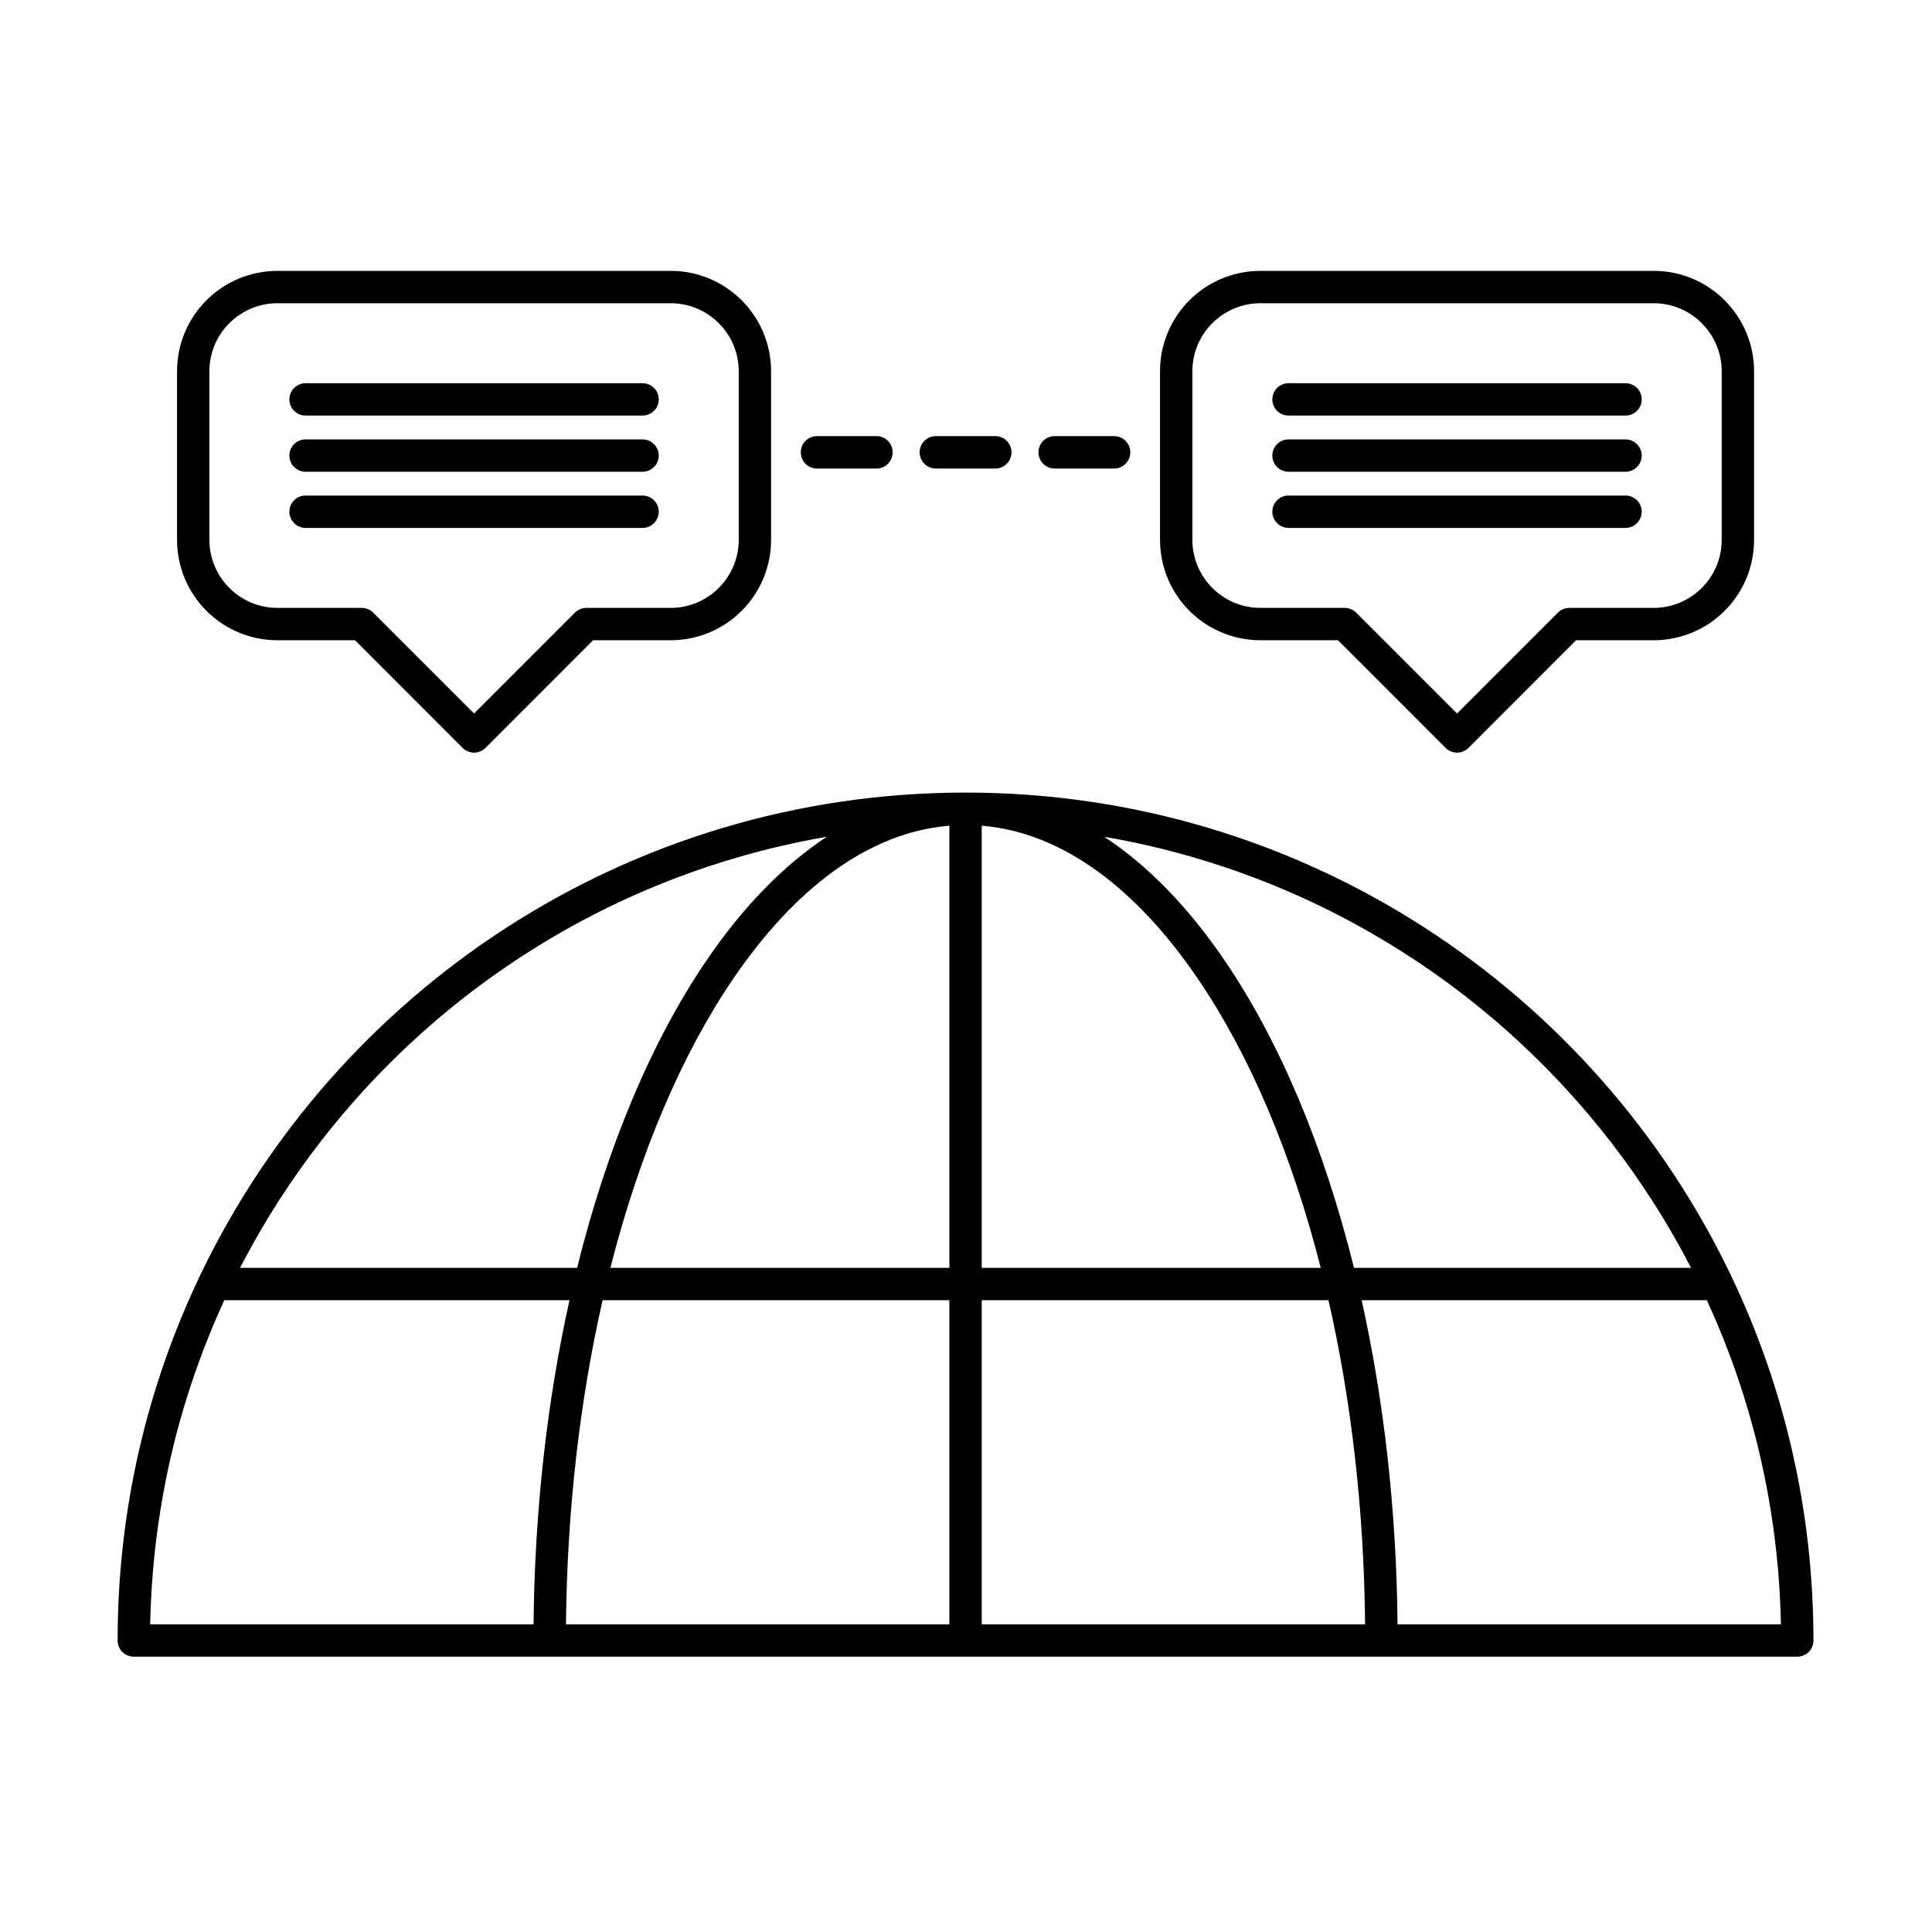 <?xml version="1.0" encoding="UTF-8"?>
<!-- Uploaded to: SVG Repo, www.svgrepo.com, Generator: SVG Repo Mixer Tools -->
<svg fill="#000000" width="800px" height="800px" version="1.1" viewBox="144 144 512 512" xmlns="http://www.w3.org/2000/svg">
 <g fill-rule="evenodd">
  <path d="m238.09 313.67h-20.559c-14.691 0-26.613-11.914-26.613-26.617v-44.652c0-14.703 11.922-26.617 26.613-26.617h104.2c14.691 0 26.613 11.914 26.613 26.617v44.652c0 14.703-11.922 26.617-26.613 26.617h-20.559l-28.504 28.527c-1.684 1.676-4.391 1.676-6.074 0zm31.543 19.414 26.734-26.738c0.801-0.805 1.887-1.25 3.035-1.25h22.328c9.957 0 18.039-8.094 18.039-18.043v-44.652c0-9.953-8.082-18.043-18.039-18.043h-104.2c-9.957 0-18.039 8.09-18.039 18.043v44.652c0 9.949 8.082 18.043 18.039 18.043h22.328c1.148 0 2.234 0.445 3.039 1.25z"/>
  <path d="m224.98 254.13h89.312c2.363 0 4.285-1.918 4.285-4.285s-1.922-4.289-4.285-4.289h-89.312c-2.367 0-4.289 1.922-4.289 4.289s1.922 4.285 4.289 4.285z"/>
  <path d="m224.98 269.02h89.312c2.363 0 4.285-1.922 4.285-4.289 0-2.363-1.922-4.285-4.285-4.285h-89.312c-2.367 0-4.289 1.922-4.289 4.285 0 2.367 1.922 4.289 4.289 4.289z"/>
  <path d="m224.98 283.9h89.312c2.363 0 4.285-1.922 4.285-4.289 0-2.367-1.922-4.285-4.285-4.285h-89.312c-2.367 0-4.289 1.918-4.289 4.285 0 2.367 1.922 4.289 4.289 4.289z"/>
  <path d="m498.59 313.67h-20.559c-14.691 0-26.613-11.914-26.613-26.617v-44.652c0-14.703 11.922-26.617 26.613-26.617h104.2c14.691 0 26.613 11.914 26.613 26.617v44.652c0 14.703-11.922 26.617-26.613 26.617h-20.559l-28.504 28.527c-1.684 1.676-4.391 1.676-6.074 0zm31.543 19.414 26.734-26.738c0.801-0.805 1.891-1.25 3.035-1.25h22.328c9.957 0 18.039-8.094 18.039-18.043v-44.652c0-9.953-8.082-18.043-18.039-18.043h-104.2c-9.957 0-18.039 8.09-18.039 18.043v44.652c0 9.949 8.082 18.043 18.039 18.043h22.328c1.148 0 2.234 0.445 3.039 1.25z"/>
  <path d="m485.47 254.13h89.312c2.367 0 4.285-1.918 4.285-4.285s-1.918-4.289-4.285-4.289h-89.312c-2.367 0-4.289 1.922-4.289 4.289s1.922 4.285 4.289 4.285z"/>
  <path d="m485.47 269.02h89.312c2.367 0 4.285-1.922 4.285-4.289 0-2.363-1.918-4.285-4.285-4.285h-89.312c-2.367 0-4.289 1.922-4.289 4.285 0 2.367 1.922 4.289 4.289 4.289z"/>
  <path d="m485.47 283.9h89.312c2.367 0 4.285-1.922 4.285-4.289 0-2.367-1.918-4.285-4.285-4.285h-89.312c-2.367 0-4.289 1.918-4.289 4.285 0 2.367 1.922 4.289 4.289 4.289z"/>
  <path d="m620.3 583.04h-440.83c-2.379 0-4.301-1.922-4.301-4.281 0-34.465 7.762-67.117 21.648-96.309 36.086-75.887 113.5-128.41 203.07-128.41 89.57 0 166.97 52.52 203.05 128.41 13.887 29.191 21.648 61.844 21.648 96.309 0 2.359-1.918 4.281-4.281 4.281zm-325.38-94.465h-91.488l-0.016 0.047c-1.938 4.234-3.762 8.535-5.414 12.879-3.133 8.172-5.781 16.531-7.891 25.02-2.312 9.352-3.996 18.844-5.051 28.402-0.711 6.484-1.137 13.004-1.262 19.535h101.6c0.297-30.512 3.668-59.527 9.523-85.883zm201.15 0h-91.898v85.883h101.59c-0.281-30.574-3.715-59.621-9.695-85.883zm100.26 0h-91.473c5.84 26.355 9.223 55.371 9.508 85.883h101.6c-0.129-6.531-0.551-13.051-1.262-19.535-1.055-9.559-2.738-19.051-5.055-28.402-2.109-8.488-4.738-16.848-7.871-25.02-1.668-4.344-3.481-8.645-5.43-12.879zm-302.34 85.883h101.6v-85.883h-91.898c-5.965 26.262-9.414 55.309-9.699 85.883zm69.086-208.7c-7.949 1.371-15.805 3.18-23.551 5.434-10.754 3.117-21.273 7.102-31.41 11.855-12.645 5.949-24.688 13.129-35.945 21.379-11.367 8.344-21.914 17.809-31.457 28.184-8.391 9.145-16.012 19.004-22.719 29.426-2.504 3.887-4.879 7.856-7.113 11.887-1.105 1.969-2.176 3.965-3.215 5.965l-0.047 0.109h89.316c8.031-32.383 19.887-60.344 34.324-81.52 9.57-14.047 20.309-25.129 31.848-32.719zm41.094-2.941v117.18h89.836c-7.731-30.398-18.941-56.66-32.609-76.688-16.215-23.789-35.816-38.73-57.227-40.492zm32.48 2.941c11.539 7.59 22.277 18.672 31.848 32.719 14.453 21.176 26.293 49.137 34.324 81.52h89.316l-0.051-0.109c-1.039-2-2.109-3.996-3.211-5.965-2.234-4.031-4.613-8-7.117-11.887-6.707-10.422-14.309-20.281-22.719-29.426-9.523-10.375-20.086-19.84-31.438-28.184-11.273-8.25-23.32-15.43-35.961-21.379-10.141-4.754-20.641-8.738-31.41-11.855-7.731-2.254-15.602-4.062-23.551-5.434zm-41.062-2.941c-21.41 1.762-41.012 16.703-57.23 40.492-13.664 20.027-24.859 46.289-32.605 76.688h89.836z"/>
  <path d="m360.52 268.17h15.746c2.379 0 4.297-1.922 4.297-4.297 0-2.379-1.918-4.301-4.297-4.301h-15.746c-2.375 0-4.297 1.922-4.297 4.301 0 2.375 1.922 4.297 4.297 4.297z"/>
  <path d="m392.01 268.17h15.746c2.375 0 4.297-1.922 4.297-4.297 0-2.379-1.922-4.301-4.297-4.301h-15.746c-2.375 0-4.297 1.922-4.297 4.301 0 2.375 1.922 4.297 4.297 4.297z"/>
  <path d="m423.5 268.17h15.746c2.375 0 4.297-1.922 4.297-4.297 0-2.379-1.922-4.301-4.297-4.301h-15.746c-2.375 0-4.297 1.922-4.297 4.301 0 2.375 1.922 4.297 4.297 4.297z"/>
 </g>
</svg>